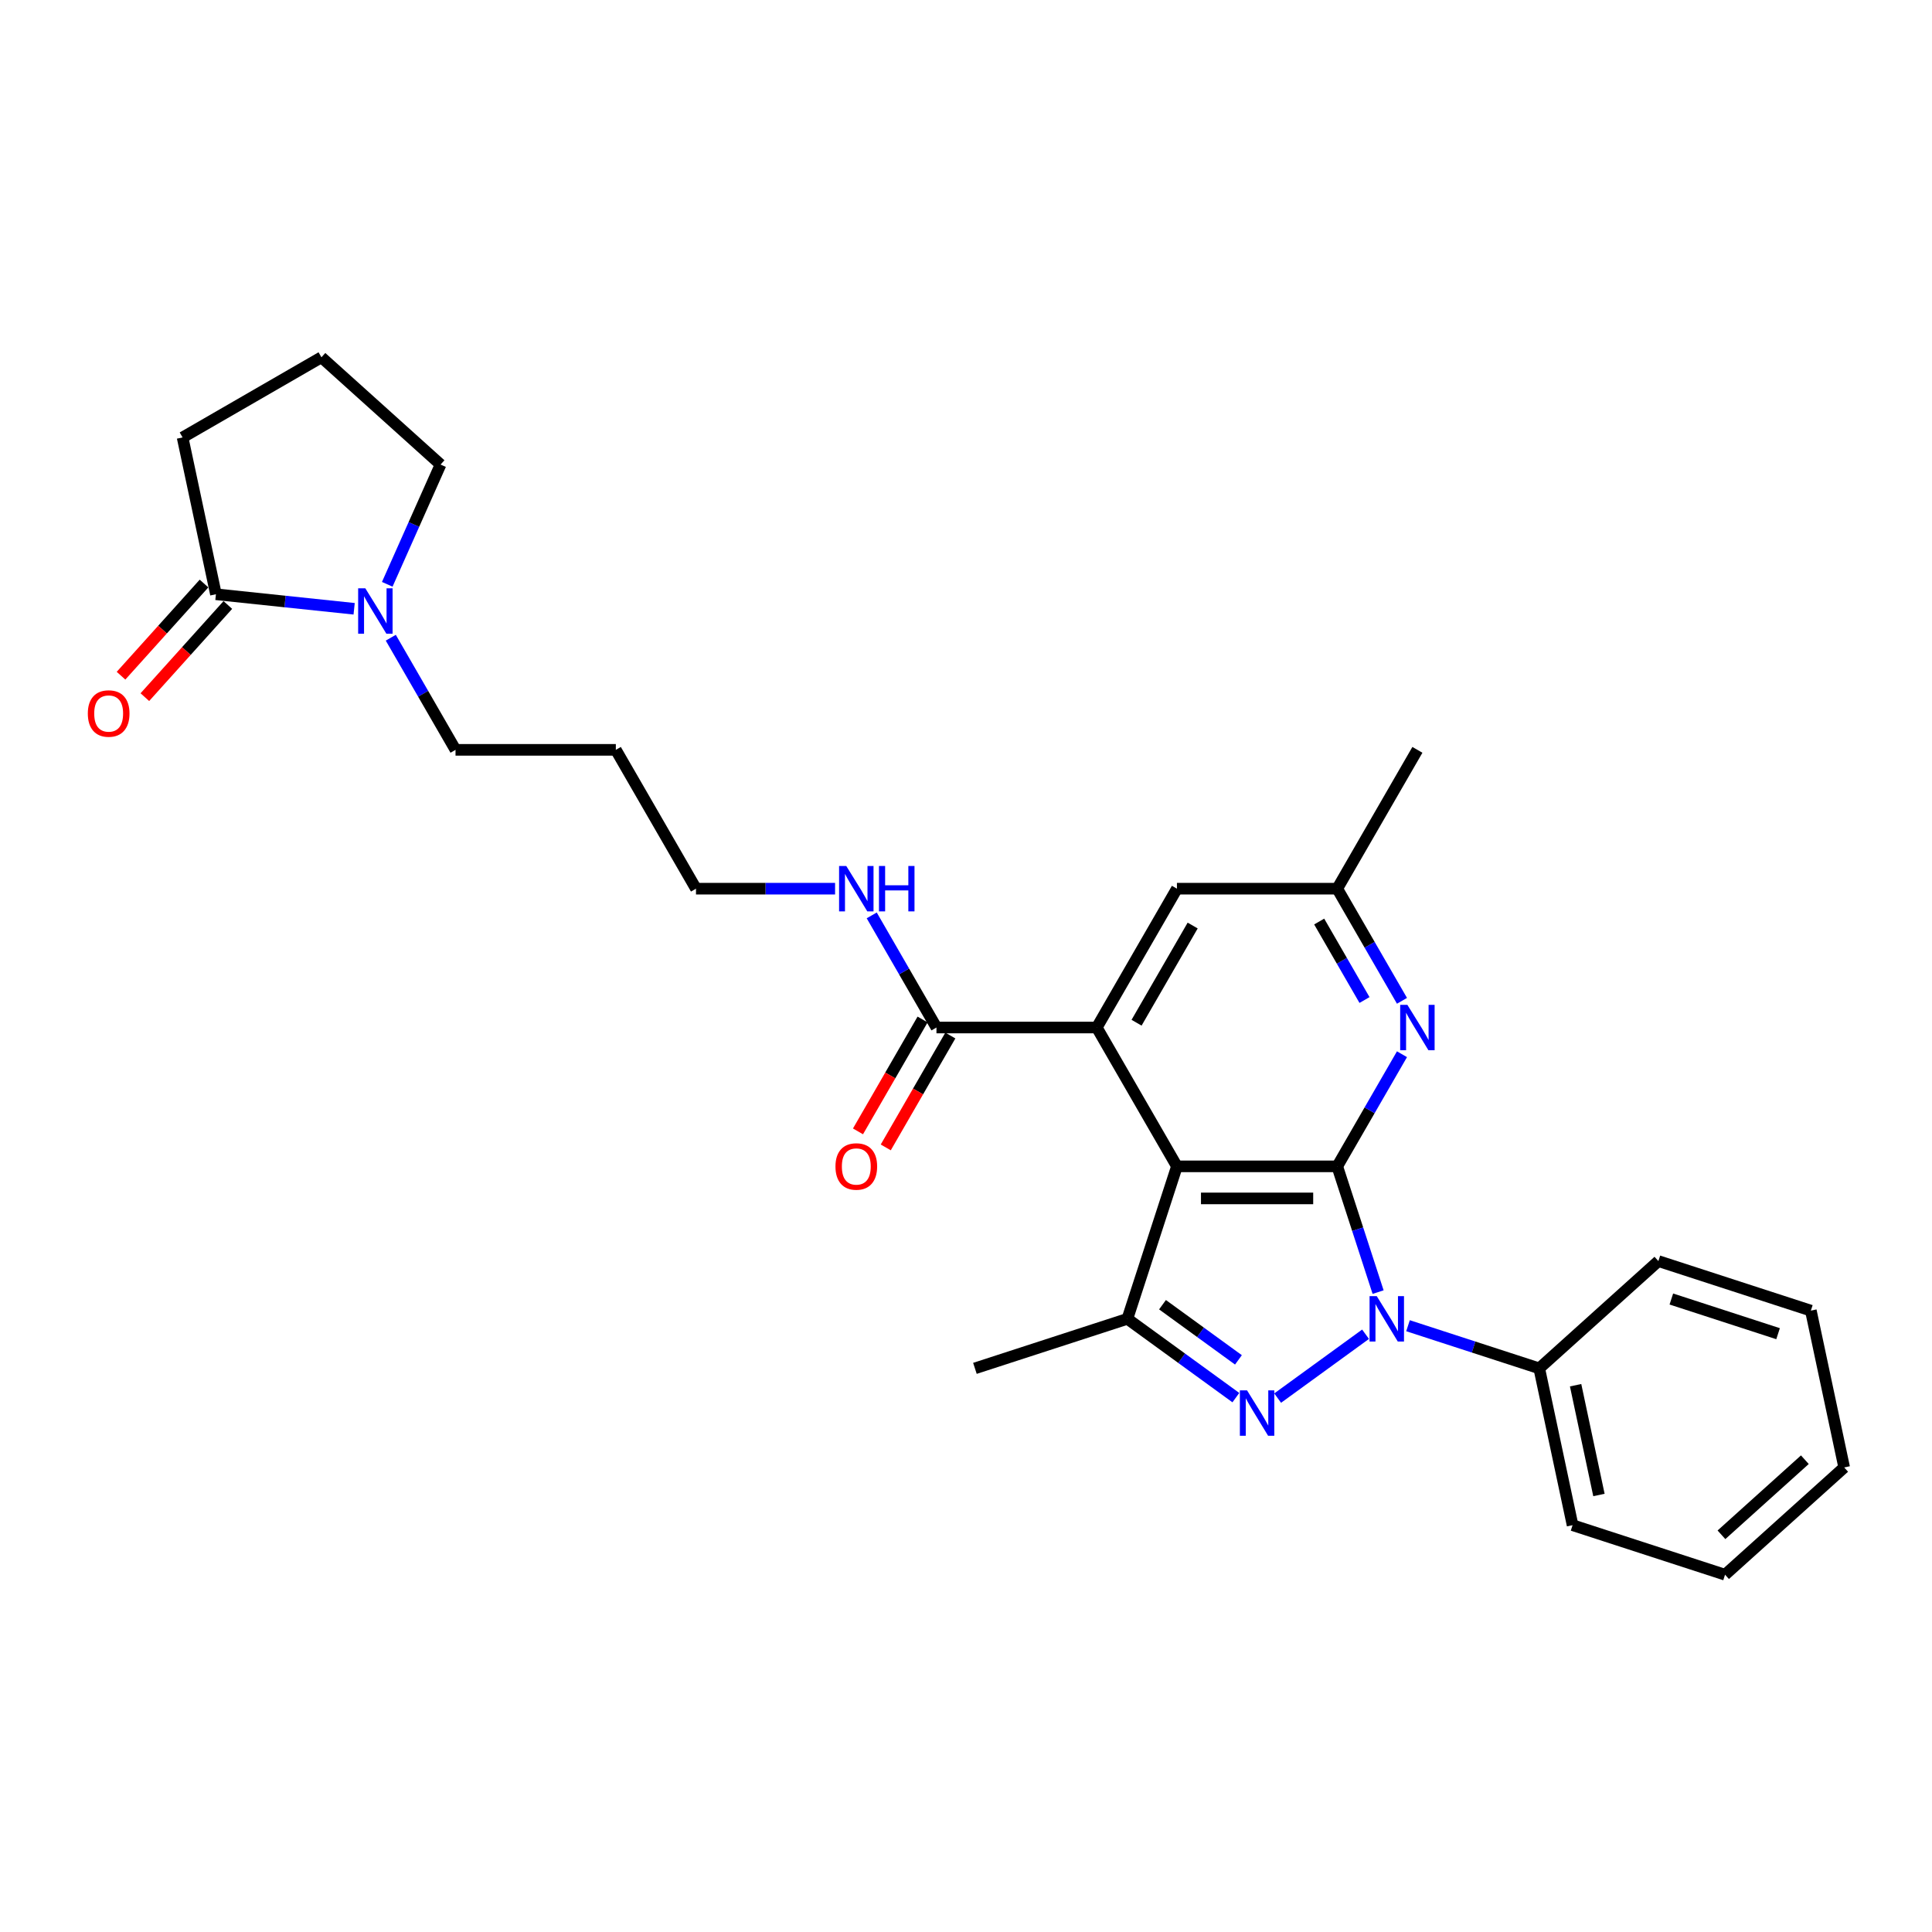 <?xml version='1.0' encoding='iso-8859-1'?>
<svg version='1.1' baseProfile='full'
              xmlns='http://www.w3.org/2000/svg'
                      xmlns:rdkit='http://www.rdkit.org/xml'
                      xmlns:xlink='http://www.w3.org/1999/xlink'
                  xml:space='preserve'
width='1000px' height='1000px' viewBox='0 0 1000 1000'>
<!-- END OF HEADER -->
<rect style='opacity:1.0;fill:#FFFFFF;stroke:none' width='1000' height='1000' x='0' y='0'> </rect>
<path class='bond-0' d='M 692.154,603.703 L 702.729,636.249' style='fill:none;fill-rule:evenodd;stroke:#000000;stroke-width:6px;stroke-linecap:butt;stroke-linejoin:miter;stroke-opacity:1' />
<path class='bond-0' d='M 702.729,636.249 L 713.304,668.796' style='fill:none;fill-rule:evenodd;stroke:#0000FF;stroke-width:6px;stroke-linecap:butt;stroke-linejoin:miter;stroke-opacity:1' />
<path class='bond-1' d='M 692.154,603.703 L 609.177,603.703' style='fill:none;fill-rule:evenodd;stroke:#000000;stroke-width:6px;stroke-linecap:butt;stroke-linejoin:miter;stroke-opacity:1' />
<path class='bond-1' d='M 679.708,620.299 L 621.623,620.299' style='fill:none;fill-rule:evenodd;stroke:#000000;stroke-width:6px;stroke-linecap:butt;stroke-linejoin:miter;stroke-opacity:1' />
<path class='bond-5' d='M 692.154,603.703 L 708.908,574.685' style='fill:none;fill-rule:evenodd;stroke:#000000;stroke-width:6px;stroke-linecap:butt;stroke-linejoin:miter;stroke-opacity:1' />
<path class='bond-5' d='M 708.908,574.685 L 725.662,545.666' style='fill:none;fill-rule:evenodd;stroke:#0000FF;stroke-width:6px;stroke-linecap:butt;stroke-linejoin:miter;stroke-opacity:1' />
<path class='bond-2' d='M 706.81,690.602 L 661.312,723.657' style='fill:none;fill-rule:evenodd;stroke:#0000FF;stroke-width:6px;stroke-linecap:butt;stroke-linejoin:miter;stroke-opacity:1' />
<path class='bond-10' d='M 728.782,686.189 L 762.747,697.225' style='fill:none;fill-rule:evenodd;stroke:#0000FF;stroke-width:6px;stroke-linecap:butt;stroke-linejoin:miter;stroke-opacity:1' />
<path class='bond-10' d='M 762.747,697.225 L 796.712,708.261' style='fill:none;fill-rule:evenodd;stroke:#000000;stroke-width:6px;stroke-linecap:butt;stroke-linejoin:miter;stroke-opacity:1' />
<path class='bond-3' d='M 609.177,603.703 L 583.535,682.62' style='fill:none;fill-rule:evenodd;stroke:#000000;stroke-width:6px;stroke-linecap:butt;stroke-linejoin:miter;stroke-opacity:1' />
<path class='bond-4' d='M 609.177,603.703 L 567.688,531.842' style='fill:none;fill-rule:evenodd;stroke:#000000;stroke-width:6px;stroke-linecap:butt;stroke-linejoin:miter;stroke-opacity:1' />
<path class='bond-28' d='M 639.679,723.411 L 611.607,703.015' style='fill:none;fill-rule:evenodd;stroke:#0000FF;stroke-width:6px;stroke-linecap:butt;stroke-linejoin:miter;stroke-opacity:1' />
<path class='bond-28' d='M 611.607,703.015 L 583.535,682.62' style='fill:none;fill-rule:evenodd;stroke:#000000;stroke-width:6px;stroke-linecap:butt;stroke-linejoin:miter;stroke-opacity:1' />
<path class='bond-28' d='M 641.012,703.866 L 621.362,689.589' style='fill:none;fill-rule:evenodd;stroke:#0000FF;stroke-width:6px;stroke-linecap:butt;stroke-linejoin:miter;stroke-opacity:1' />
<path class='bond-28' d='M 621.362,689.589 L 601.711,675.312' style='fill:none;fill-rule:evenodd;stroke:#000000;stroke-width:6px;stroke-linecap:butt;stroke-linejoin:miter;stroke-opacity:1' />
<path class='bond-15' d='M 583.535,682.62 L 504.618,708.261' style='fill:none;fill-rule:evenodd;stroke:#000000;stroke-width:6px;stroke-linecap:butt;stroke-linejoin:miter;stroke-opacity:1' />
<path class='bond-6' d='M 567.688,531.842 L 484.71,531.842' style='fill:none;fill-rule:evenodd;stroke:#000000;stroke-width:6px;stroke-linecap:butt;stroke-linejoin:miter;stroke-opacity:1' />
<path class='bond-29' d='M 567.688,531.842 L 609.177,459.981' style='fill:none;fill-rule:evenodd;stroke:#000000;stroke-width:6px;stroke-linecap:butt;stroke-linejoin:miter;stroke-opacity:1' />
<path class='bond-29' d='M 588.283,529.361 L 617.325,479.058' style='fill:none;fill-rule:evenodd;stroke:#000000;stroke-width:6px;stroke-linecap:butt;stroke-linejoin:miter;stroke-opacity:1' />
<path class='bond-11' d='M 725.662,518.018 L 708.908,489' style='fill:none;fill-rule:evenodd;stroke:#0000FF;stroke-width:6px;stroke-linecap:butt;stroke-linejoin:miter;stroke-opacity:1' />
<path class='bond-11' d='M 708.908,489 L 692.154,459.981' style='fill:none;fill-rule:evenodd;stroke:#000000;stroke-width:6px;stroke-linecap:butt;stroke-linejoin:miter;stroke-opacity:1' />
<path class='bond-11' d='M 706.264,517.61 L 694.536,497.298' style='fill:none;fill-rule:evenodd;stroke:#0000FF;stroke-width:6px;stroke-linecap:butt;stroke-linejoin:miter;stroke-opacity:1' />
<path class='bond-11' d='M 694.536,497.298 L 682.808,476.985' style='fill:none;fill-rule:evenodd;stroke:#000000;stroke-width:6px;stroke-linecap:butt;stroke-linejoin:miter;stroke-opacity:1' />
<path class='bond-13' d='M 477.524,527.693 L 460.808,556.645' style='fill:none;fill-rule:evenodd;stroke:#000000;stroke-width:6px;stroke-linecap:butt;stroke-linejoin:miter;stroke-opacity:1' />
<path class='bond-13' d='M 460.808,556.645 L 444.093,585.597' style='fill:none;fill-rule:evenodd;stroke:#FF0000;stroke-width:6px;stroke-linecap:butt;stroke-linejoin:miter;stroke-opacity:1' />
<path class='bond-13' d='M 491.896,535.991 L 475.181,564.943' style='fill:none;fill-rule:evenodd;stroke:#000000;stroke-width:6px;stroke-linecap:butt;stroke-linejoin:miter;stroke-opacity:1' />
<path class='bond-13' d='M 475.181,564.943 L 458.465,593.895' style='fill:none;fill-rule:evenodd;stroke:#FF0000;stroke-width:6px;stroke-linecap:butt;stroke-linejoin:miter;stroke-opacity:1' />
<path class='bond-14' d='M 484.71,531.842 L 467.956,502.824' style='fill:none;fill-rule:evenodd;stroke:#000000;stroke-width:6px;stroke-linecap:butt;stroke-linejoin:miter;stroke-opacity:1' />
<path class='bond-14' d='M 467.956,502.824 L 451.202,473.805' style='fill:none;fill-rule:evenodd;stroke:#0000FF;stroke-width:6px;stroke-linecap:butt;stroke-linejoin:miter;stroke-opacity:1' />
<path class='bond-7' d='M 202.269,330.084 L 219.023,359.102' style='fill:none;fill-rule:evenodd;stroke:#0000FF;stroke-width:6px;stroke-linecap:butt;stroke-linejoin:miter;stroke-opacity:1' />
<path class='bond-7' d='M 219.023,359.102 L 235.777,388.121' style='fill:none;fill-rule:evenodd;stroke:#000000;stroke-width:6px;stroke-linecap:butt;stroke-linejoin:miter;stroke-opacity:1' />
<path class='bond-8' d='M 183.302,315.105 L 147.533,311.346' style='fill:none;fill-rule:evenodd;stroke:#0000FF;stroke-width:6px;stroke-linecap:butt;stroke-linejoin:miter;stroke-opacity:1' />
<path class='bond-8' d='M 147.533,311.346 L 111.765,307.586' style='fill:none;fill-rule:evenodd;stroke:#000000;stroke-width:6px;stroke-linecap:butt;stroke-linejoin:miter;stroke-opacity:1' />
<path class='bond-17' d='M 200.443,302.436 L 214.24,271.446' style='fill:none;fill-rule:evenodd;stroke:#0000FF;stroke-width:6px;stroke-linecap:butt;stroke-linejoin:miter;stroke-opacity:1' />
<path class='bond-17' d='M 214.24,271.446 L 228.038,240.456' style='fill:none;fill-rule:evenodd;stroke:#000000;stroke-width:6px;stroke-linecap:butt;stroke-linejoin:miter;stroke-opacity:1' />
<path class='bond-12' d='M 105.598,302.034 L 84.12,325.888' style='fill:none;fill-rule:evenodd;stroke:#000000;stroke-width:6px;stroke-linecap:butt;stroke-linejoin:miter;stroke-opacity:1' />
<path class='bond-12' d='M 84.12,325.888 L 62.642,349.742' style='fill:none;fill-rule:evenodd;stroke:#FF0000;stroke-width:6px;stroke-linecap:butt;stroke-linejoin:miter;stroke-opacity:1' />
<path class='bond-12' d='M 117.931,313.138 L 96.453,336.992' style='fill:none;fill-rule:evenodd;stroke:#000000;stroke-width:6px;stroke-linecap:butt;stroke-linejoin:miter;stroke-opacity:1' />
<path class='bond-12' d='M 96.453,336.992 L 74.975,360.846' style='fill:none;fill-rule:evenodd;stroke:#FF0000;stroke-width:6px;stroke-linecap:butt;stroke-linejoin:miter;stroke-opacity:1' />
<path class='bond-18' d='M 111.765,307.586 L 94.513,226.422' style='fill:none;fill-rule:evenodd;stroke:#000000;stroke-width:6px;stroke-linecap:butt;stroke-linejoin:miter;stroke-opacity:1' />
<path class='bond-9' d='M 609.177,459.981 L 692.154,459.981' style='fill:none;fill-rule:evenodd;stroke:#000000;stroke-width:6px;stroke-linecap:butt;stroke-linejoin:miter;stroke-opacity:1' />
<path class='bond-22' d='M 796.712,708.261 L 813.964,789.426' style='fill:none;fill-rule:evenodd;stroke:#000000;stroke-width:6px;stroke-linecap:butt;stroke-linejoin:miter;stroke-opacity:1' />
<path class='bond-22' d='M 815.533,716.985 L 827.61,773.801' style='fill:none;fill-rule:evenodd;stroke:#000000;stroke-width:6px;stroke-linecap:butt;stroke-linejoin:miter;stroke-opacity:1' />
<path class='bond-23' d='M 796.712,708.261 L 858.377,652.738' style='fill:none;fill-rule:evenodd;stroke:#000000;stroke-width:6px;stroke-linecap:butt;stroke-linejoin:miter;stroke-opacity:1' />
<path class='bond-24' d='M 692.154,459.981 L 733.643,388.121' style='fill:none;fill-rule:evenodd;stroke:#000000;stroke-width:6px;stroke-linecap:butt;stroke-linejoin:miter;stroke-opacity:1' />
<path class='bond-21' d='M 432.235,459.981 L 396.239,459.981' style='fill:none;fill-rule:evenodd;stroke:#0000FF;stroke-width:6px;stroke-linecap:butt;stroke-linejoin:miter;stroke-opacity:1' />
<path class='bond-21' d='M 396.239,459.981 L 360.243,459.981' style='fill:none;fill-rule:evenodd;stroke:#000000;stroke-width:6px;stroke-linecap:butt;stroke-linejoin:miter;stroke-opacity:1' />
<path class='bond-16' d='M 235.777,388.121 L 318.754,388.121' style='fill:none;fill-rule:evenodd;stroke:#000000;stroke-width:6px;stroke-linecap:butt;stroke-linejoin:miter;stroke-opacity:1' />
<path class='bond-20' d='M 228.038,240.456 L 166.373,184.933' style='fill:none;fill-rule:evenodd;stroke:#000000;stroke-width:6px;stroke-linecap:butt;stroke-linejoin:miter;stroke-opacity:1' />
<path class='bond-31' d='M 94.513,226.422 L 166.373,184.933' style='fill:none;fill-rule:evenodd;stroke:#000000;stroke-width:6px;stroke-linecap:butt;stroke-linejoin:miter;stroke-opacity:1' />
<path class='bond-19' d='M 318.754,388.121 L 360.243,459.981' style='fill:none;fill-rule:evenodd;stroke:#000000;stroke-width:6px;stroke-linecap:butt;stroke-linejoin:miter;stroke-opacity:1' />
<path class='bond-26' d='M 813.964,789.426 L 892.881,815.067' style='fill:none;fill-rule:evenodd;stroke:#000000;stroke-width:6px;stroke-linecap:butt;stroke-linejoin:miter;stroke-opacity:1' />
<path class='bond-25' d='M 858.377,652.738 L 937.293,678.38' style='fill:none;fill-rule:evenodd;stroke:#000000;stroke-width:6px;stroke-linecap:butt;stroke-linejoin:miter;stroke-opacity:1' />
<path class='bond-25' d='M 865.086,672.368 L 920.328,690.317' style='fill:none;fill-rule:evenodd;stroke:#000000;stroke-width:6px;stroke-linecap:butt;stroke-linejoin:miter;stroke-opacity:1' />
<path class='bond-27' d='M 937.293,678.38 L 954.545,759.544' style='fill:none;fill-rule:evenodd;stroke:#000000;stroke-width:6px;stroke-linecap:butt;stroke-linejoin:miter;stroke-opacity:1' />
<path class='bond-30' d='M 892.881,815.067 L 954.545,759.544' style='fill:none;fill-rule:evenodd;stroke:#000000;stroke-width:6px;stroke-linecap:butt;stroke-linejoin:miter;stroke-opacity:1' />
<path class='bond-30' d='M 891.026,794.406 L 934.191,755.54' style='fill:none;fill-rule:evenodd;stroke:#000000;stroke-width:6px;stroke-linecap:butt;stroke-linejoin:miter;stroke-opacity:1' />
<path  class='atom-1' d='M 712.601 670.87
L 720.302 683.317
Q 721.065 684.545, 722.293 686.769
Q 723.521 688.992, 723.588 689.125
L 723.588 670.87
L 726.708 670.87
L 726.708 694.369
L 723.488 694.369
L 715.224 680.761
Q 714.261 679.168, 713.232 677.342
Q 712.236 675.517, 711.938 674.952
L 711.938 694.369
L 708.884 694.369
L 708.884 670.87
L 712.601 670.87
' fill='#0000FF'/>
<path  class='atom-3' d='M 645.471 719.643
L 653.171 732.09
Q 653.935 733.318, 655.163 735.542
Q 656.391 737.765, 656.457 737.898
L 656.457 719.643
L 659.577 719.643
L 659.577 743.142
L 656.358 743.142
L 648.093 729.534
Q 647.131 727.941, 646.102 726.115
Q 645.106 724.29, 644.807 723.726
L 644.807 743.142
L 641.754 743.142
L 641.754 719.643
L 645.471 719.643
' fill='#0000FF'/>
<path  class='atom-6' d='M 728.449 520.093
L 736.149 532.539
Q 736.913 533.767, 738.141 535.991
Q 739.369 538.215, 739.435 538.348
L 739.435 520.093
L 742.555 520.093
L 742.555 543.592
L 739.335 543.592
L 731.071 529.984
Q 730.108 528.39, 729.079 526.565
Q 728.084 524.739, 727.785 524.175
L 727.785 543.592
L 724.731 543.592
L 724.731 520.093
L 728.449 520.093
' fill='#0000FF'/>
<path  class='atom-8' d='M 189.093 304.51
L 196.794 316.957
Q 197.557 318.185, 198.785 320.409
Q 200.013 322.632, 200.08 322.765
L 200.08 304.51
L 203.2 304.51
L 203.2 328.009
L 199.98 328.009
L 191.715 314.401
Q 190.753 312.808, 189.724 310.982
Q 188.728 309.157, 188.43 308.593
L 188.43 328.009
L 185.376 328.009
L 185.376 304.51
L 189.093 304.51
' fill='#0000FF'/>
<path  class='atom-13' d='M 45.455 369.317
Q 45.455 363.675, 48.243 360.521
Q 51.031 357.368, 56.242 357.368
Q 61.453 357.368, 64.241 360.521
Q 67.029 363.675, 67.029 369.317
Q 67.029 375.026, 64.207 378.279
Q 61.386 381.498, 56.242 381.498
Q 51.064 381.498, 48.243 378.279
Q 45.455 375.059, 45.455 369.317
M 56.242 378.843
Q 59.826 378.843, 61.751 376.453
Q 63.71 374.03, 63.71 369.317
Q 63.71 364.703, 61.751 362.38
Q 59.826 360.024, 56.242 360.024
Q 52.657 360.024, 50.699 362.347
Q 48.774 364.67, 48.774 369.317
Q 48.774 374.063, 50.699 376.453
Q 52.657 378.843, 56.242 378.843
' fill='#FF0000'/>
<path  class='atom-14' d='M 432.434 603.769
Q 432.434 598.127, 435.222 594.974
Q 438.01 591.821, 443.221 591.821
Q 448.432 591.821, 451.22 594.974
Q 454.008 598.127, 454.008 603.769
Q 454.008 609.478, 451.187 612.731
Q 448.366 615.951, 443.221 615.951
Q 438.043 615.951, 435.222 612.731
Q 432.434 609.512, 432.434 603.769
M 443.221 613.295
Q 446.806 613.295, 448.731 610.906
Q 450.689 608.483, 450.689 603.769
Q 450.689 599.156, 448.731 596.833
Q 446.806 594.476, 443.221 594.476
Q 439.636 594.476, 437.678 596.799
Q 435.753 599.123, 435.753 603.769
Q 435.753 608.516, 437.678 610.906
Q 439.636 613.295, 443.221 613.295
' fill='#FF0000'/>
<path  class='atom-15' d='M 438.027 448.232
L 445.727 460.678
Q 446.49 461.906, 447.718 464.13
Q 448.947 466.354, 449.013 466.487
L 449.013 448.232
L 452.133 448.232
L 452.133 471.731
L 448.913 471.731
L 440.649 458.123
Q 439.686 456.53, 438.657 454.704
Q 437.662 452.879, 437.363 452.314
L 437.363 471.731
L 434.309 471.731
L 434.309 448.232
L 438.027 448.232
' fill='#0000FF'/>
<path  class='atom-15' d='M 454.954 448.232
L 458.14 448.232
L 458.14 458.222
L 470.156 458.222
L 470.156 448.232
L 473.342 448.232
L 473.342 471.731
L 470.156 471.731
L 470.156 460.878
L 458.14 460.878
L 458.14 471.731
L 454.954 471.731
L 454.954 448.232
' fill='#0000FF'/>
</svg>
